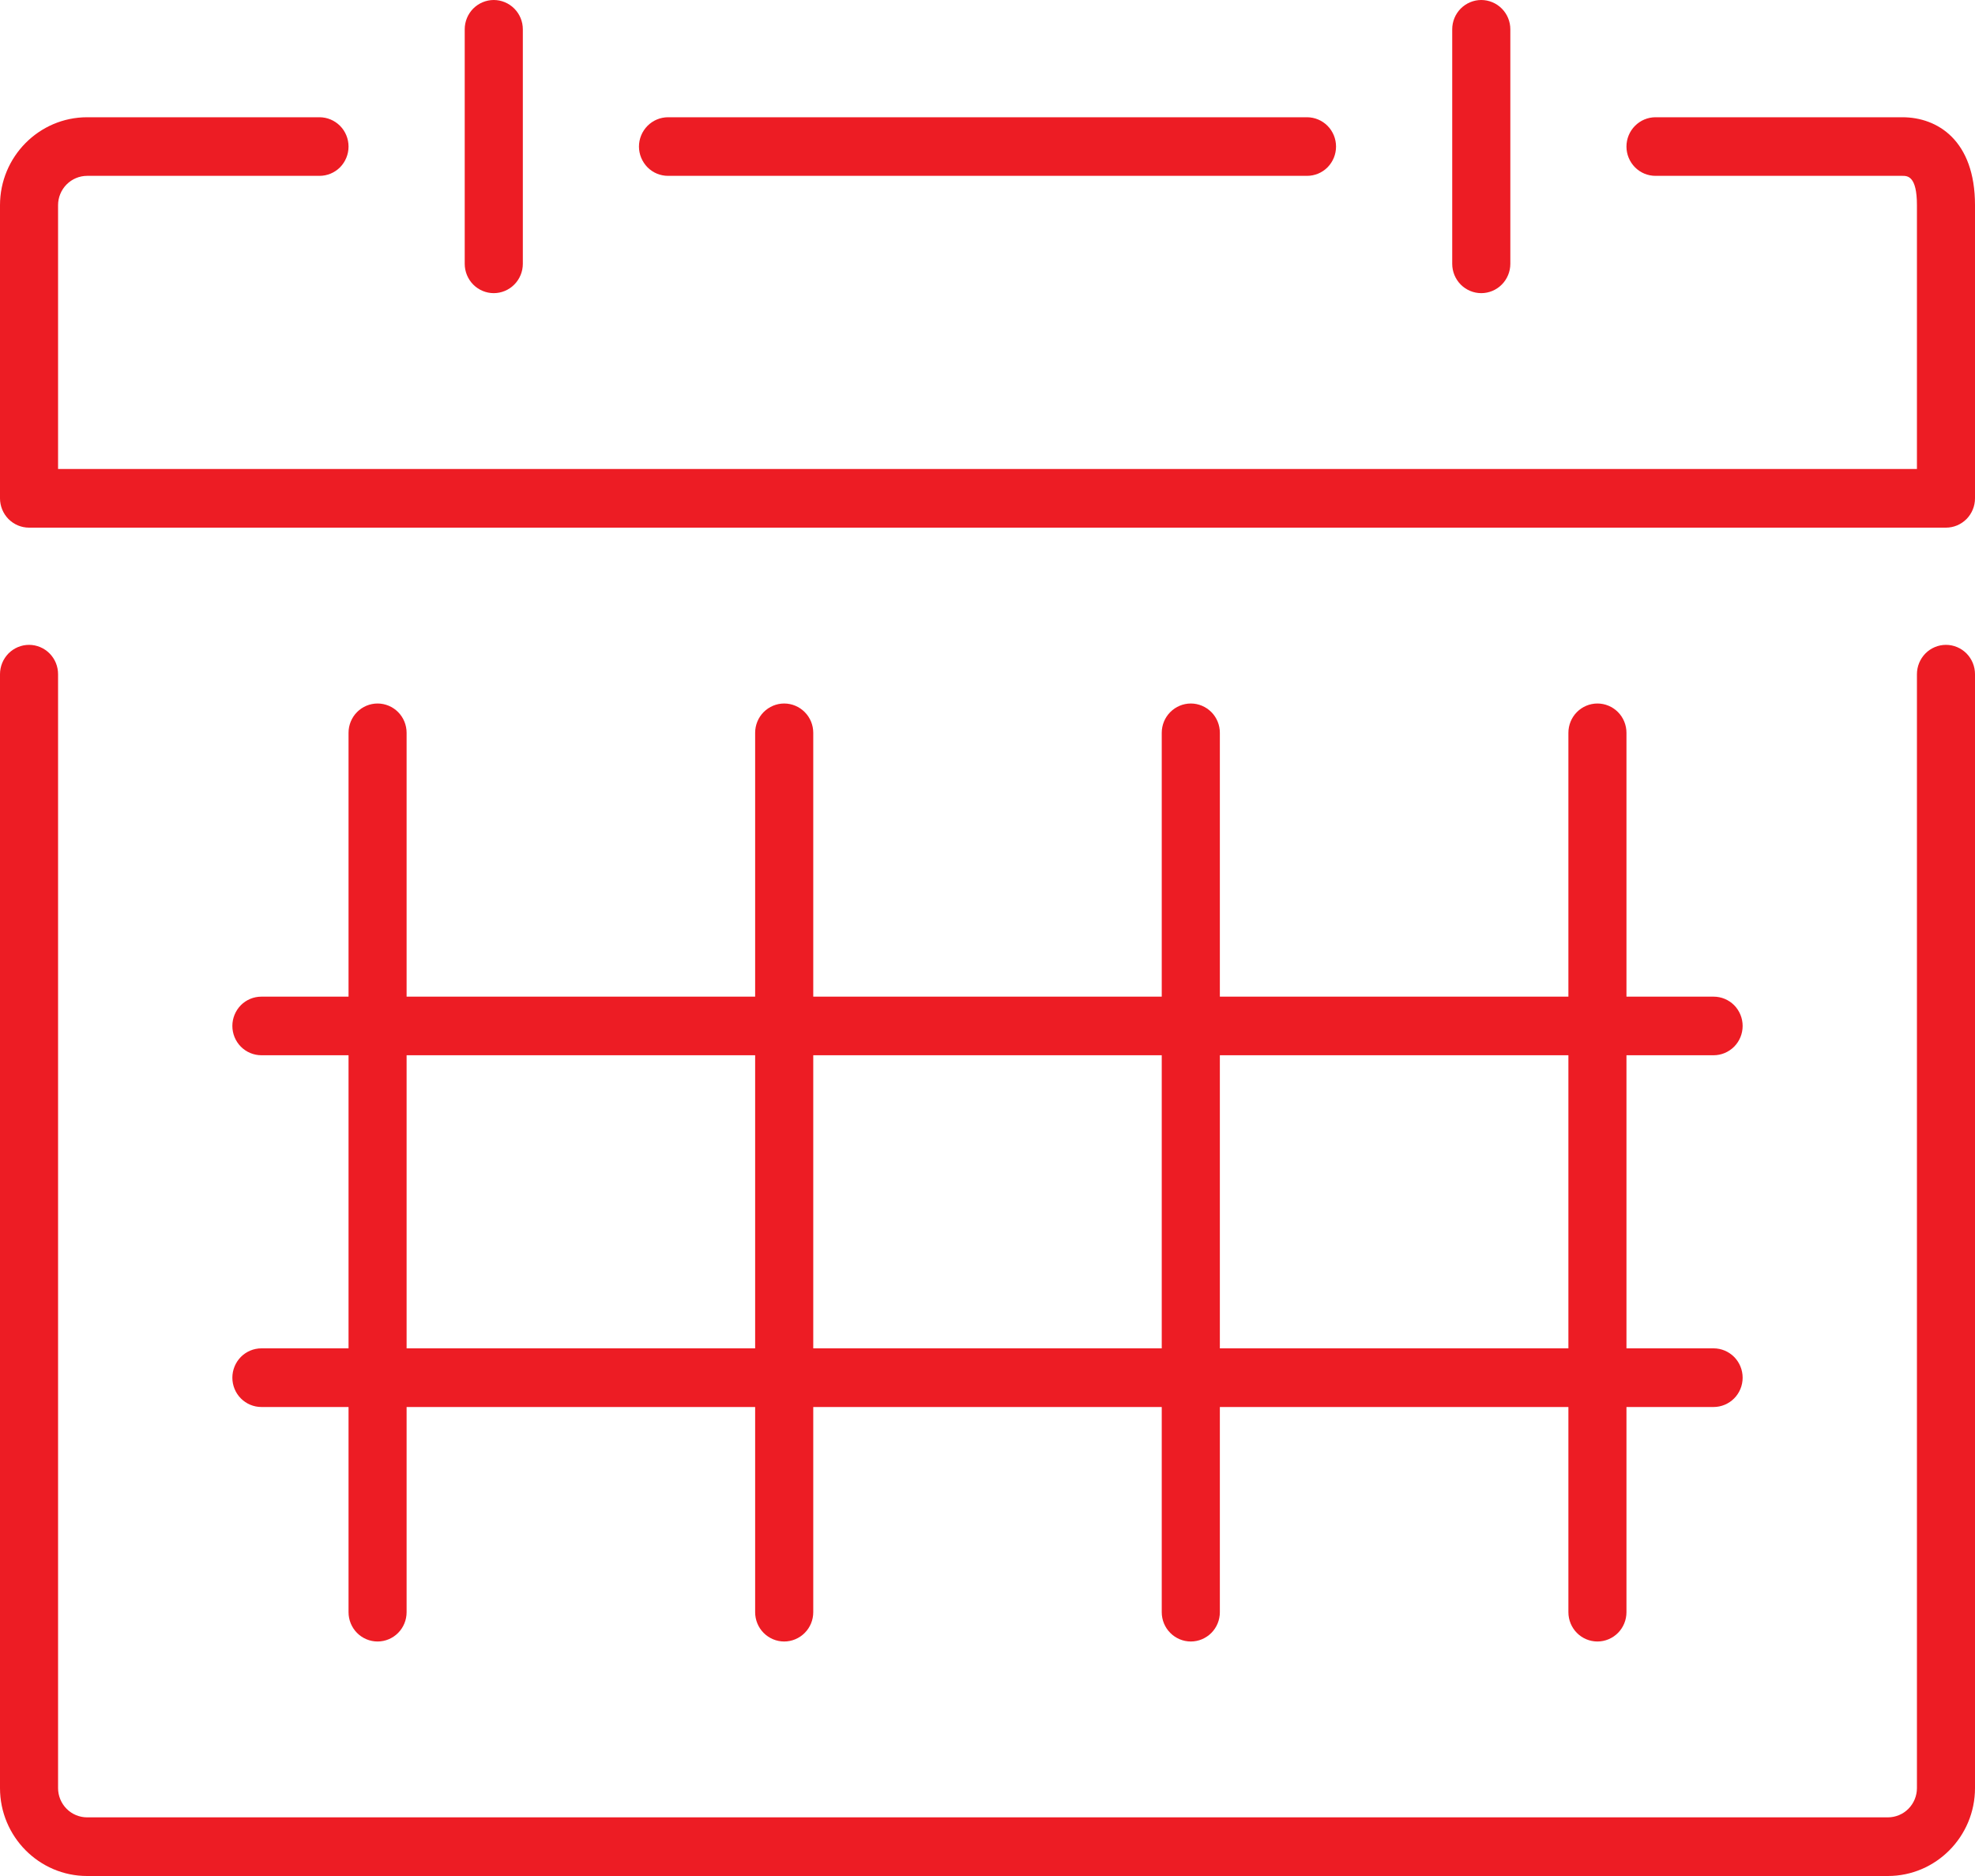 <?xml version="1.0" encoding="UTF-8"?> <svg xmlns="http://www.w3.org/2000/svg" width="40" height="38" viewBox="0 0 40 38" fill="none"> <path d="M40 36.219V13.656C40 13.499 39.938 13.348 39.828 13.236C39.717 13.125 39.568 13.062 39.412 13.062C39.256 13.062 39.106 13.125 38.996 13.236C38.886 13.348 38.824 13.499 38.824 13.656V36.219C38.824 36.376 38.762 36.527 38.651 36.639C38.541 36.75 38.391 36.812 38.235 36.812H1.765C1.609 36.812 1.459 36.75 1.349 36.639C1.238 36.527 1.176 36.376 1.176 36.219V13.656C1.176 13.499 1.115 13.348 1.004 13.236C0.894 13.125 0.744 13.062 0.588 13.062C0.432 13.062 0.283 13.125 0.172 13.236C0.062 13.348 0 13.499 0 13.656L0 36.219C0 37.201 0.792 38 1.765 38H38.235C39.208 38 40 37.201 40 36.219Z" fill="#ED1C24"></path> <path d="M5.294 27.312C5.138 27.312 4.988 27.375 4.878 27.486C4.768 27.598 4.706 27.749 4.706 27.906C4.706 28.064 4.768 28.215 4.878 28.326C4.988 28.437 5.138 28.5 5.294 28.5H7.059V32.656C7.059 32.814 7.121 32.965 7.231 33.076C7.341 33.187 7.491 33.25 7.647 33.25C7.803 33.25 7.953 33.187 8.063 33.076C8.173 32.965 8.235 32.814 8.235 32.656V28.5H15.294V32.656C15.294 32.814 15.356 32.965 15.466 33.076C15.577 33.187 15.726 33.25 15.882 33.25C16.038 33.25 16.188 33.187 16.298 33.076C16.409 32.965 16.471 32.814 16.471 32.656V28.5H23.529V32.656C23.529 32.814 23.591 32.965 23.702 33.076C23.812 33.187 23.962 33.25 24.118 33.25C24.274 33.25 24.423 33.187 24.534 33.076C24.644 32.965 24.706 32.814 24.706 32.656V28.5H31.765V32.656C31.765 32.814 31.827 32.965 31.937 33.076C32.047 33.187 32.197 33.25 32.353 33.25C32.509 33.25 32.659 33.187 32.769 33.076C32.879 32.965 32.941 32.814 32.941 32.656V28.5H34.706C34.862 28.5 35.011 28.437 35.122 28.326C35.232 28.215 35.294 28.064 35.294 27.906C35.294 27.749 35.232 27.598 35.122 27.486C35.011 27.375 34.862 27.312 34.706 27.312H32.941V21.375H34.706C34.862 21.375 35.011 21.312 35.122 21.201C35.232 21.09 35.294 20.939 35.294 20.781C35.294 20.624 35.232 20.473 35.122 20.361C35.011 20.25 34.862 20.188 34.706 20.188H32.941V14.844C32.941 14.686 32.879 14.535 32.769 14.424C32.659 14.313 32.509 14.25 32.353 14.25C32.197 14.25 32.047 14.313 31.937 14.424C31.827 14.535 31.765 14.686 31.765 14.844V20.188H24.706V14.844C24.706 14.686 24.644 14.535 24.534 14.424C24.423 14.313 24.274 14.25 24.118 14.25C23.962 14.25 23.812 14.313 23.702 14.424C23.591 14.535 23.529 14.686 23.529 14.844V20.188H16.471V14.844C16.471 14.686 16.409 14.535 16.298 14.424C16.188 14.313 16.038 14.25 15.882 14.25C15.726 14.25 15.577 14.313 15.466 14.424C15.356 14.535 15.294 14.686 15.294 14.844V20.188H8.235V14.844C8.235 14.686 8.173 14.535 8.063 14.424C7.953 14.313 7.803 14.25 7.647 14.25C7.491 14.25 7.341 14.313 7.231 14.424C7.121 14.535 7.059 14.686 7.059 14.844V20.188H5.294C5.138 20.188 4.988 20.25 4.878 20.361C4.768 20.473 4.706 20.624 4.706 20.781C4.706 20.939 4.768 21.09 4.878 21.201C4.988 21.312 5.138 21.375 5.294 21.375H7.059V27.312H5.294ZM31.765 21.375V27.312H24.706V21.375H31.765ZM23.529 21.375V27.312H16.471V21.375H23.529ZM8.235 21.375H15.294V27.312H8.235V21.375ZM33.529 3.562H38.529C38.632 3.562 38.824 3.562 38.824 4.156V9.5H1.176V4.156C1.176 3.999 1.238 3.848 1.349 3.736C1.459 3.625 1.609 3.562 1.765 3.562H6.471C6.627 3.562 6.776 3.5 6.887 3.389C6.997 3.277 7.059 3.126 7.059 2.969C7.059 2.811 6.997 2.66 6.887 2.549C6.776 2.438 6.627 2.375 6.471 2.375H1.765C0.792 2.375 0 3.174 0 4.156V10.094C0 10.251 0.062 10.402 0.172 10.514C0.283 10.625 0.432 10.688 0.588 10.688H39.412C39.568 10.688 39.717 10.625 39.828 10.514C39.938 10.402 40 10.251 40 10.094V4.156C40 2.843 39.24 2.375 38.529 2.375H33.529C33.373 2.375 33.224 2.438 33.114 2.549C33.003 2.66 32.941 2.811 32.941 2.969C32.941 3.126 33.003 3.277 33.114 3.389C33.224 3.5 33.373 3.562 33.529 3.562Z" fill="#ED1C24"></path> <path d="M26.471 3.562C26.627 3.562 26.777 3.5 26.887 3.389C26.997 3.277 27.059 3.126 27.059 2.969C27.059 2.811 26.997 2.66 26.887 2.549C26.777 2.438 26.627 2.375 26.471 2.375H13.53C13.374 2.375 13.224 2.438 13.114 2.549C13.004 2.66 12.941 2.811 12.941 2.969C12.941 3.126 13.004 3.277 13.114 3.389C13.224 3.5 13.374 3.562 13.53 3.562H26.471ZM10.589 5.344V0.594C10.589 0.436 10.527 0.285 10.416 0.174C10.306 0.063 10.156 0 10 0C9.844 0 9.695 0.063 9.584 0.174C9.474 0.285 9.412 0.436 9.412 0.594V5.344C9.412 5.501 9.474 5.652 9.584 5.764C9.695 5.875 9.844 5.938 10 5.938C10.156 5.938 10.306 5.875 10.416 5.764C10.527 5.652 10.589 5.501 10.589 5.344ZM30 5.938C30.156 5.938 30.306 5.875 30.416 5.764C30.527 5.652 30.589 5.501 30.589 5.344V0.594C30.589 0.436 30.527 0.285 30.416 0.174C30.306 0.063 30.156 0 30 0C29.844 0 29.695 0.063 29.584 0.174C29.474 0.285 29.412 0.436 29.412 0.594V5.344C29.412 5.501 29.474 5.652 29.584 5.764C29.695 5.875 29.844 5.938 30 5.938Z" fill="#ED1C24"></path> </svg> 